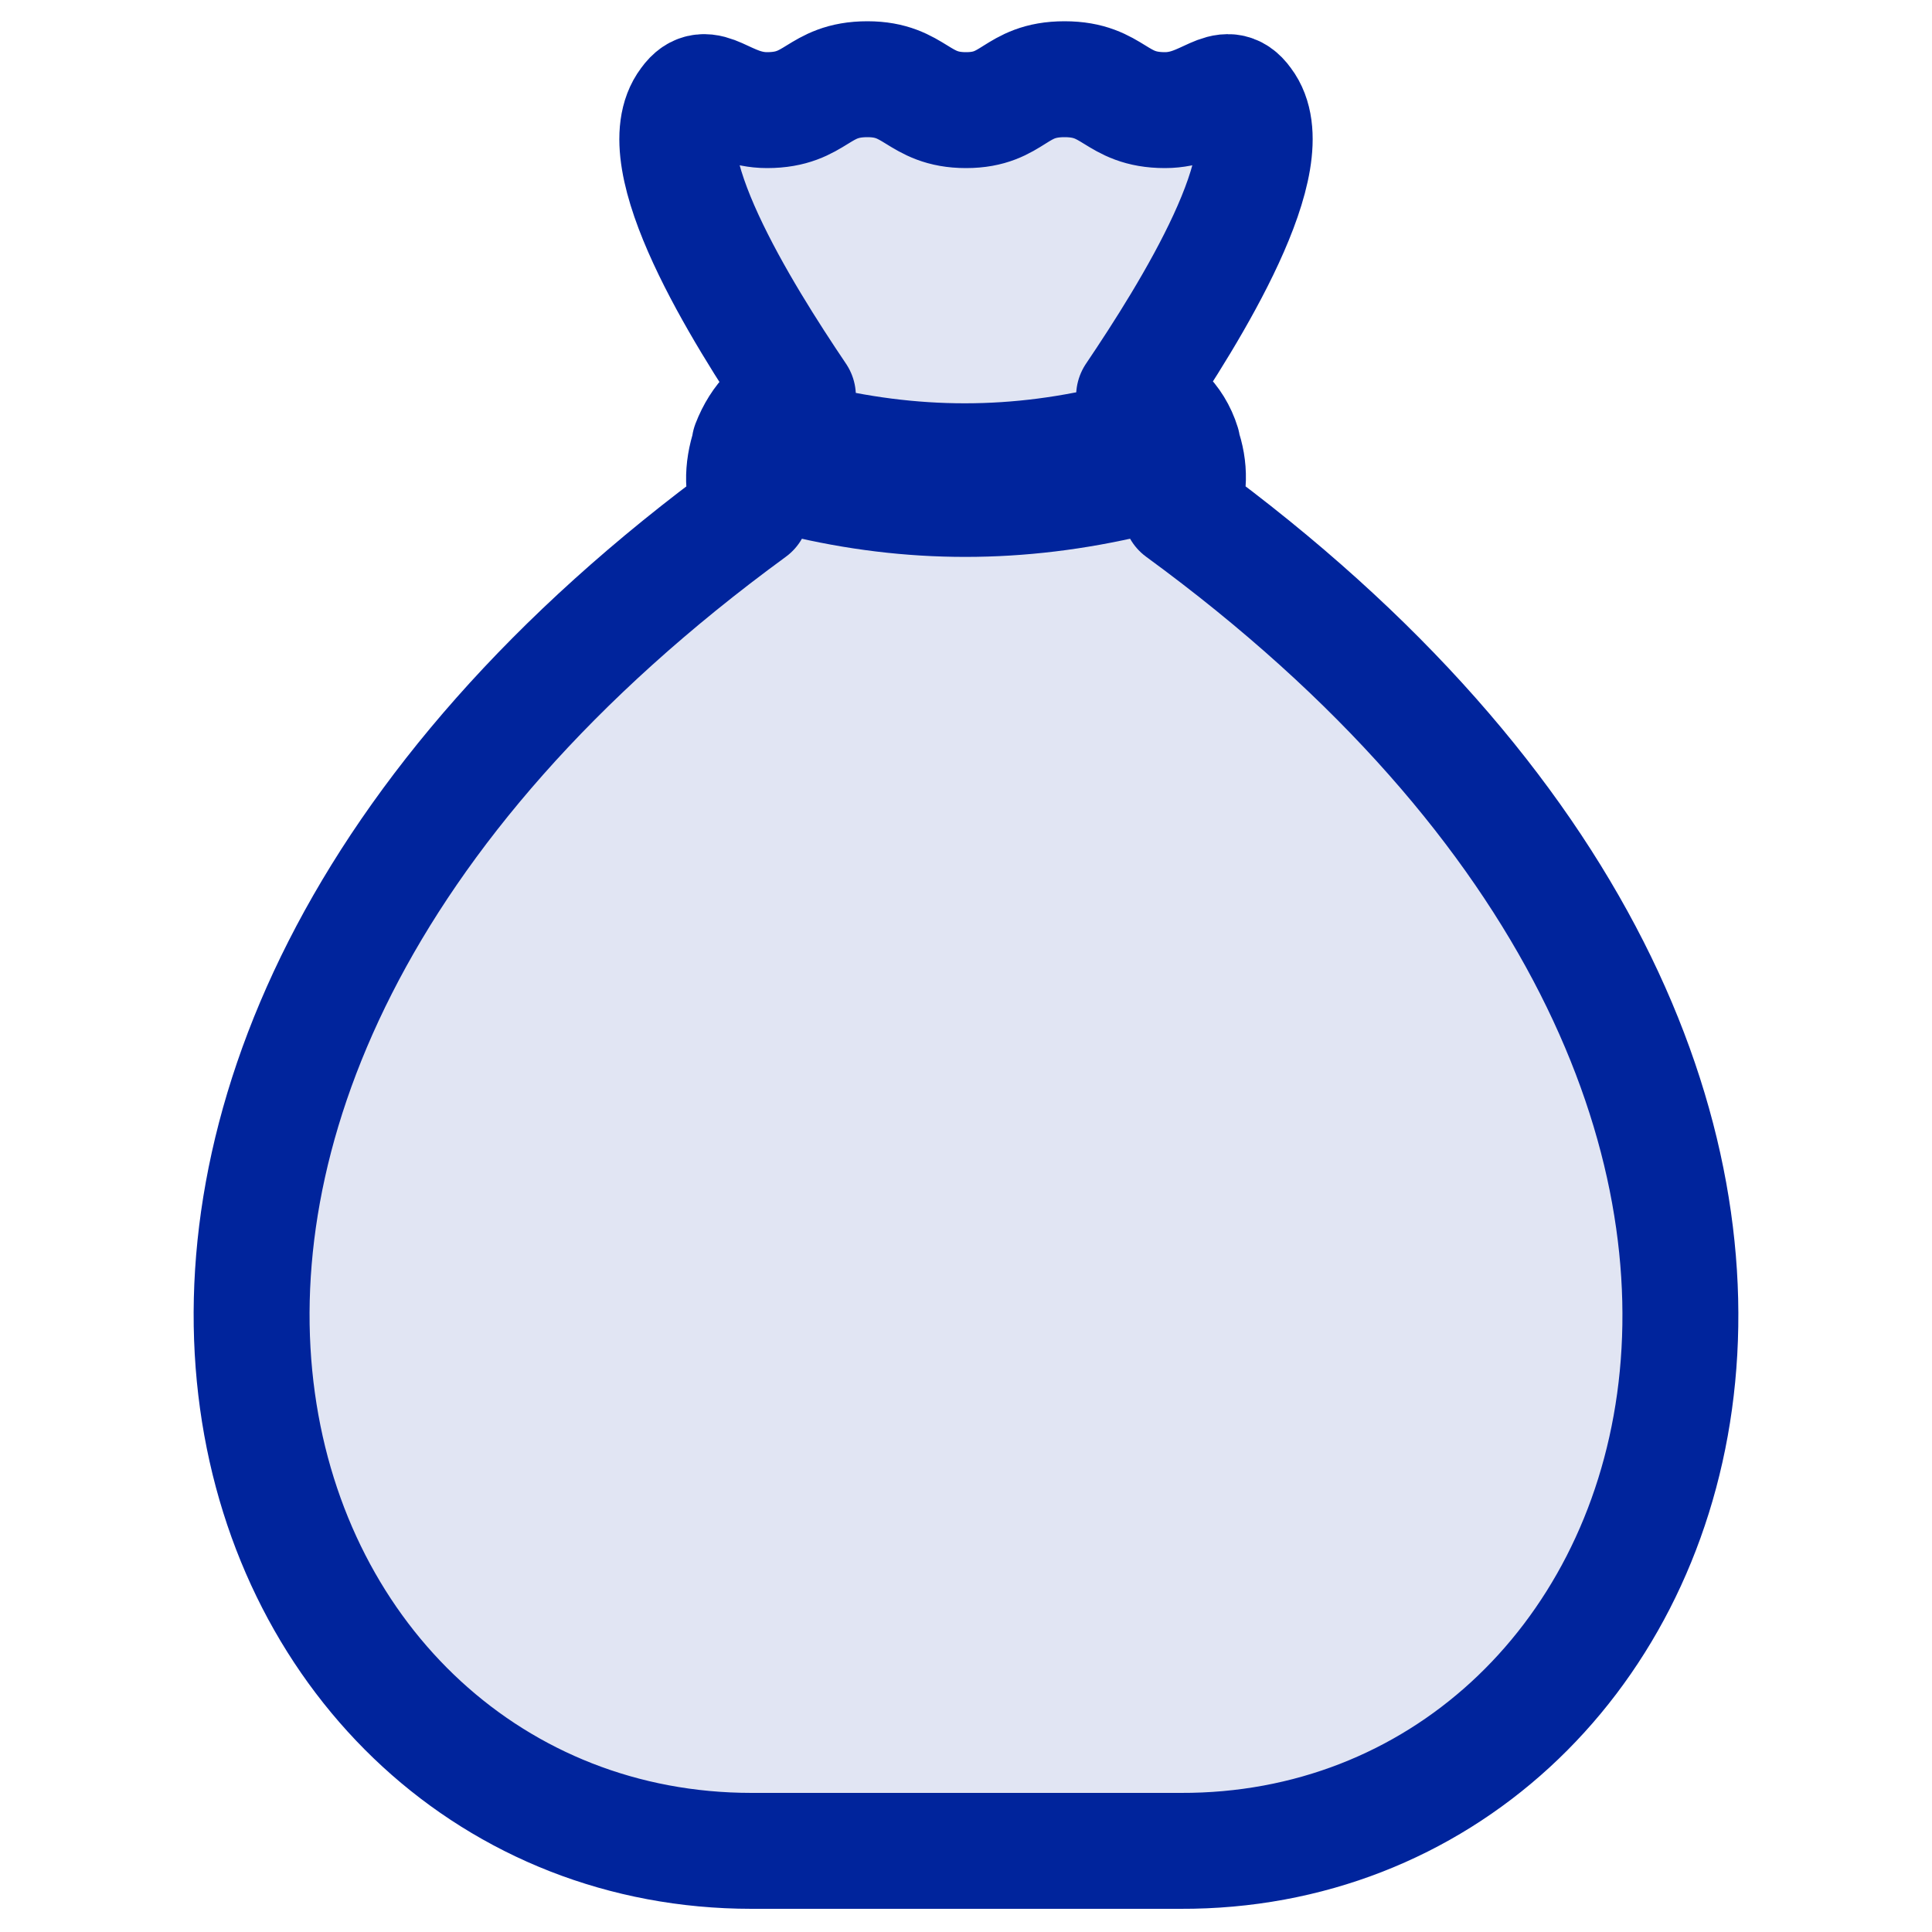 <?xml version="1.0" encoding="utf-8"?>
<!-- Generator: Adobe Illustrator 27.2.0, SVG Export Plug-In . SVG Version: 6.00 Build 0)  -->
<svg version="1.1" id="Layer_1" xmlns="http://www.w3.org/2000/svg" xmlns:xlink="http://www.w3.org/1999/xlink" x="0px" y="0px"
	 viewBox="0 0 100 100" style="enable-background:new 0 0 100 100;" xml:space="preserve">
<style type="text/css">
	
		.st0{fill:#00249C;fill-opacity:0.12;stroke:#00249C;stroke-width:6;stroke-linecap:round;stroke-linejoin:round;stroke-miterlimit:10;}
	.st1{fill:#00249C;}
</style>
<path class="st0" d="M61.1,26.4c0.5-1,0.5-2.2,0.1-3.3V23c-0.4-1.3-1.4-2.2-2.5-2.5c2.9-4.3,7.9-12.3,5.7-15.2
	c-1-1.4-1.9,0.4-4.1,0.4c-2.6,0-2.6-1.6-5.2-1.6c-2.6,0-2.6,1.6-5.1,1.6c-2.5,0-2.6-1.6-5.1-1.6c-2.6,0-2.6,1.6-5.2,1.6
	c-2.2,0-3.1-1.8-4.1-0.4c-2.2,2.9,2.8,10.9,5.7,15.2c-1.1,0.3-2,1.2-2.5,2.5v0.1c-0.4,1.2-0.4,2.4,0.1,3.3
	c-41.6,30.4-26.6,69.4,0,69.4H50h11.1C87.7,95.9,102.7,56.8,61.1,26.4z"/>
<path class="st1" d="M59.3,27.7c-6.3,1.5-12.4,1.5-18.6,0c-2.2-0.5-3.3-3-2.7-5.2v-0.1c0.6-1.8,2.5-2.9,4.3-2.5
	c5.2,1.3,10.1,1.3,15.2,0c1.8-0.4,3.7,0.5,4.3,2.5v0.1C62.8,24.7,61.6,27.1,59.3,27.7L59.3,27.7z"/>
</svg>
